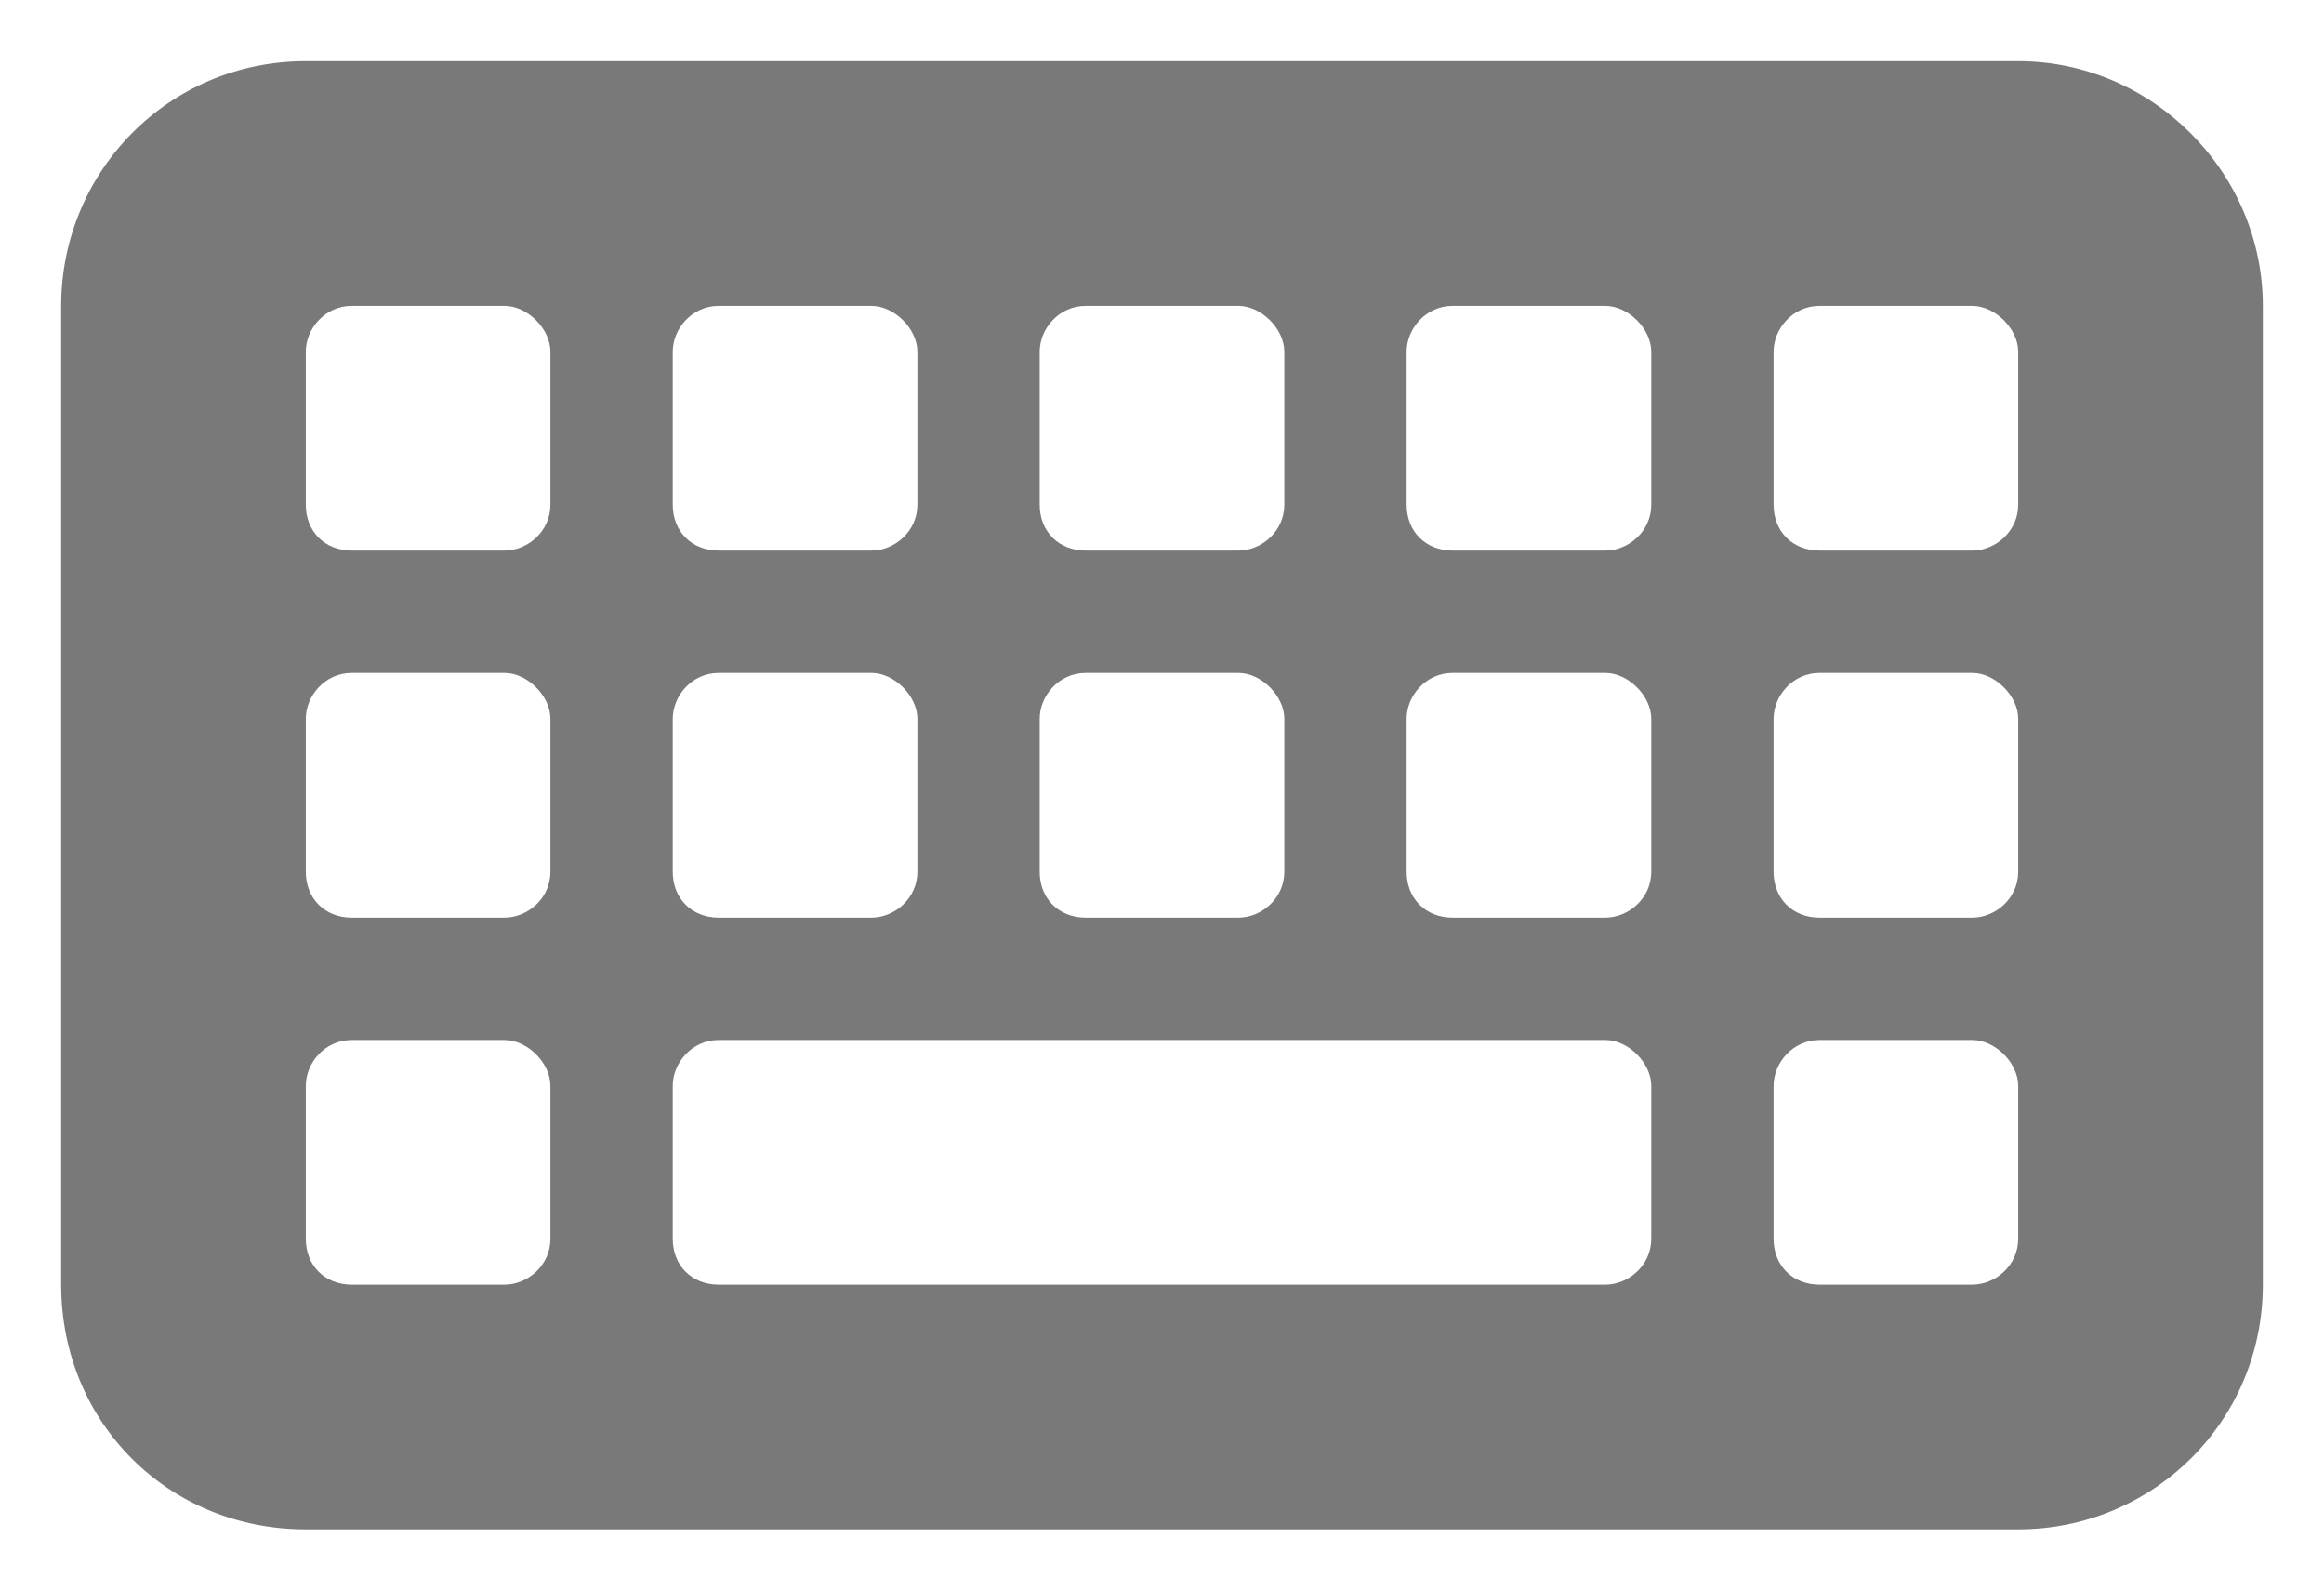 <svg width="19" height="13" viewBox="0 0 19 13" fill="none" xmlns="http://www.w3.org/2000/svg">
<path d="M16.5 12.5H2.5C1.375 12.5 0.5 11.625 0.5 10.5V2.5C0.5 1.406 1.375 0.5 2.5 0.5H16.5C17.594 0.5 18.5 1.406 18.5 2.5V10.5C18.5 11.625 17.594 12.5 16.5 12.5ZM4.5 4.125V2.875C4.5 2.688 4.312 2.5 4.125 2.5H2.875C2.656 2.5 2.5 2.688 2.5 2.875V4.125C2.5 4.344 2.656 4.5 2.875 4.5H4.125C4.312 4.5 4.5 4.344 4.5 4.125ZM7.5 4.125V2.875C7.5 2.688 7.312 2.5 7.125 2.5H5.875C5.656 2.5 5.5 2.688 5.5 2.875V4.125C5.5 4.344 5.656 4.5 5.875 4.5H7.125C7.312 4.5 7.5 4.344 7.5 4.125ZM10.5 4.125V2.875C10.5 2.688 10.312 2.5 10.125 2.5H8.875C8.656 2.5 8.5 2.688 8.5 2.875V4.125C8.5 4.344 8.656 4.5 8.875 4.5H10.125C10.312 4.5 10.5 4.344 10.5 4.125ZM13.5 4.125V2.875C13.5 2.688 13.312 2.5 13.125 2.5H11.875C11.656 2.5 11.5 2.688 11.5 2.875V4.125C11.5 4.344 11.656 4.5 11.875 4.5H13.125C13.312 4.5 13.5 4.344 13.5 4.125ZM16.5 4.125V2.875C16.5 2.688 16.312 2.5 16.125 2.5H14.875C14.656 2.5 14.5 2.688 14.5 2.875V4.125C14.5 4.344 14.656 4.5 14.875 4.5H16.125C16.312 4.5 16.5 4.344 16.5 4.125ZM4.5 7.125V5.875C4.5 5.688 4.312 5.5 4.125 5.5H2.875C2.656 5.5 2.5 5.688 2.5 5.875V7.125C2.5 7.344 2.656 7.5 2.875 7.5H4.125C4.312 7.5 4.5 7.344 4.5 7.125ZM7.5 7.125V5.875C7.5 5.688 7.312 5.5 7.125 5.5H5.875C5.656 5.5 5.5 5.688 5.5 5.875V7.125C5.5 7.344 5.656 7.5 5.875 7.5H7.125C7.312 7.5 7.5 7.344 7.5 7.125ZM10.5 7.125V5.875C10.5 5.688 10.312 5.5 10.125 5.5H8.875C8.656 5.5 8.5 5.688 8.5 5.875V7.125C8.5 7.344 8.656 7.5 8.875 7.5H10.125C10.312 7.5 10.5 7.344 10.5 7.125ZM13.5 7.125V5.875C13.5 5.688 13.312 5.5 13.125 5.5H11.875C11.656 5.5 11.5 5.688 11.5 5.875V7.125C11.5 7.344 11.656 7.5 11.875 7.5H13.125C13.312 7.5 13.5 7.344 13.5 7.125ZM16.5 7.125V5.875C16.5 5.688 16.312 5.5 16.125 5.5H14.875C14.656 5.5 14.5 5.688 14.5 5.875V7.125C14.5 7.344 14.656 7.5 14.875 7.5H16.125C16.312 7.5 16.5 7.344 16.5 7.125ZM4.5 10.125V8.875C4.5 8.688 4.312 8.5 4.125 8.5H2.875C2.656 8.5 2.5 8.688 2.5 8.875V10.125C2.5 10.344 2.656 10.5 2.875 10.5H4.125C4.312 10.5 4.5 10.344 4.5 10.125ZM13.5 10.125V8.875C13.5 8.688 13.312 8.5 13.125 8.5H5.875C5.656 8.5 5.5 8.688 5.5 8.875V10.125C5.5 10.344 5.656 10.5 5.875 10.5H13.125C13.312 10.5 13.5 10.344 13.5 10.125ZM16.5 10.125V8.875C16.5 8.688 16.312 8.5 16.125 8.5H14.875C14.656 8.5 14.5 8.688 14.5 8.875V10.125C14.5 10.344 14.656 10.5 14.875 10.5H16.125C16.312 10.5 16.5 10.344 16.5 10.125Z" fill="#797979"/>
</svg>
